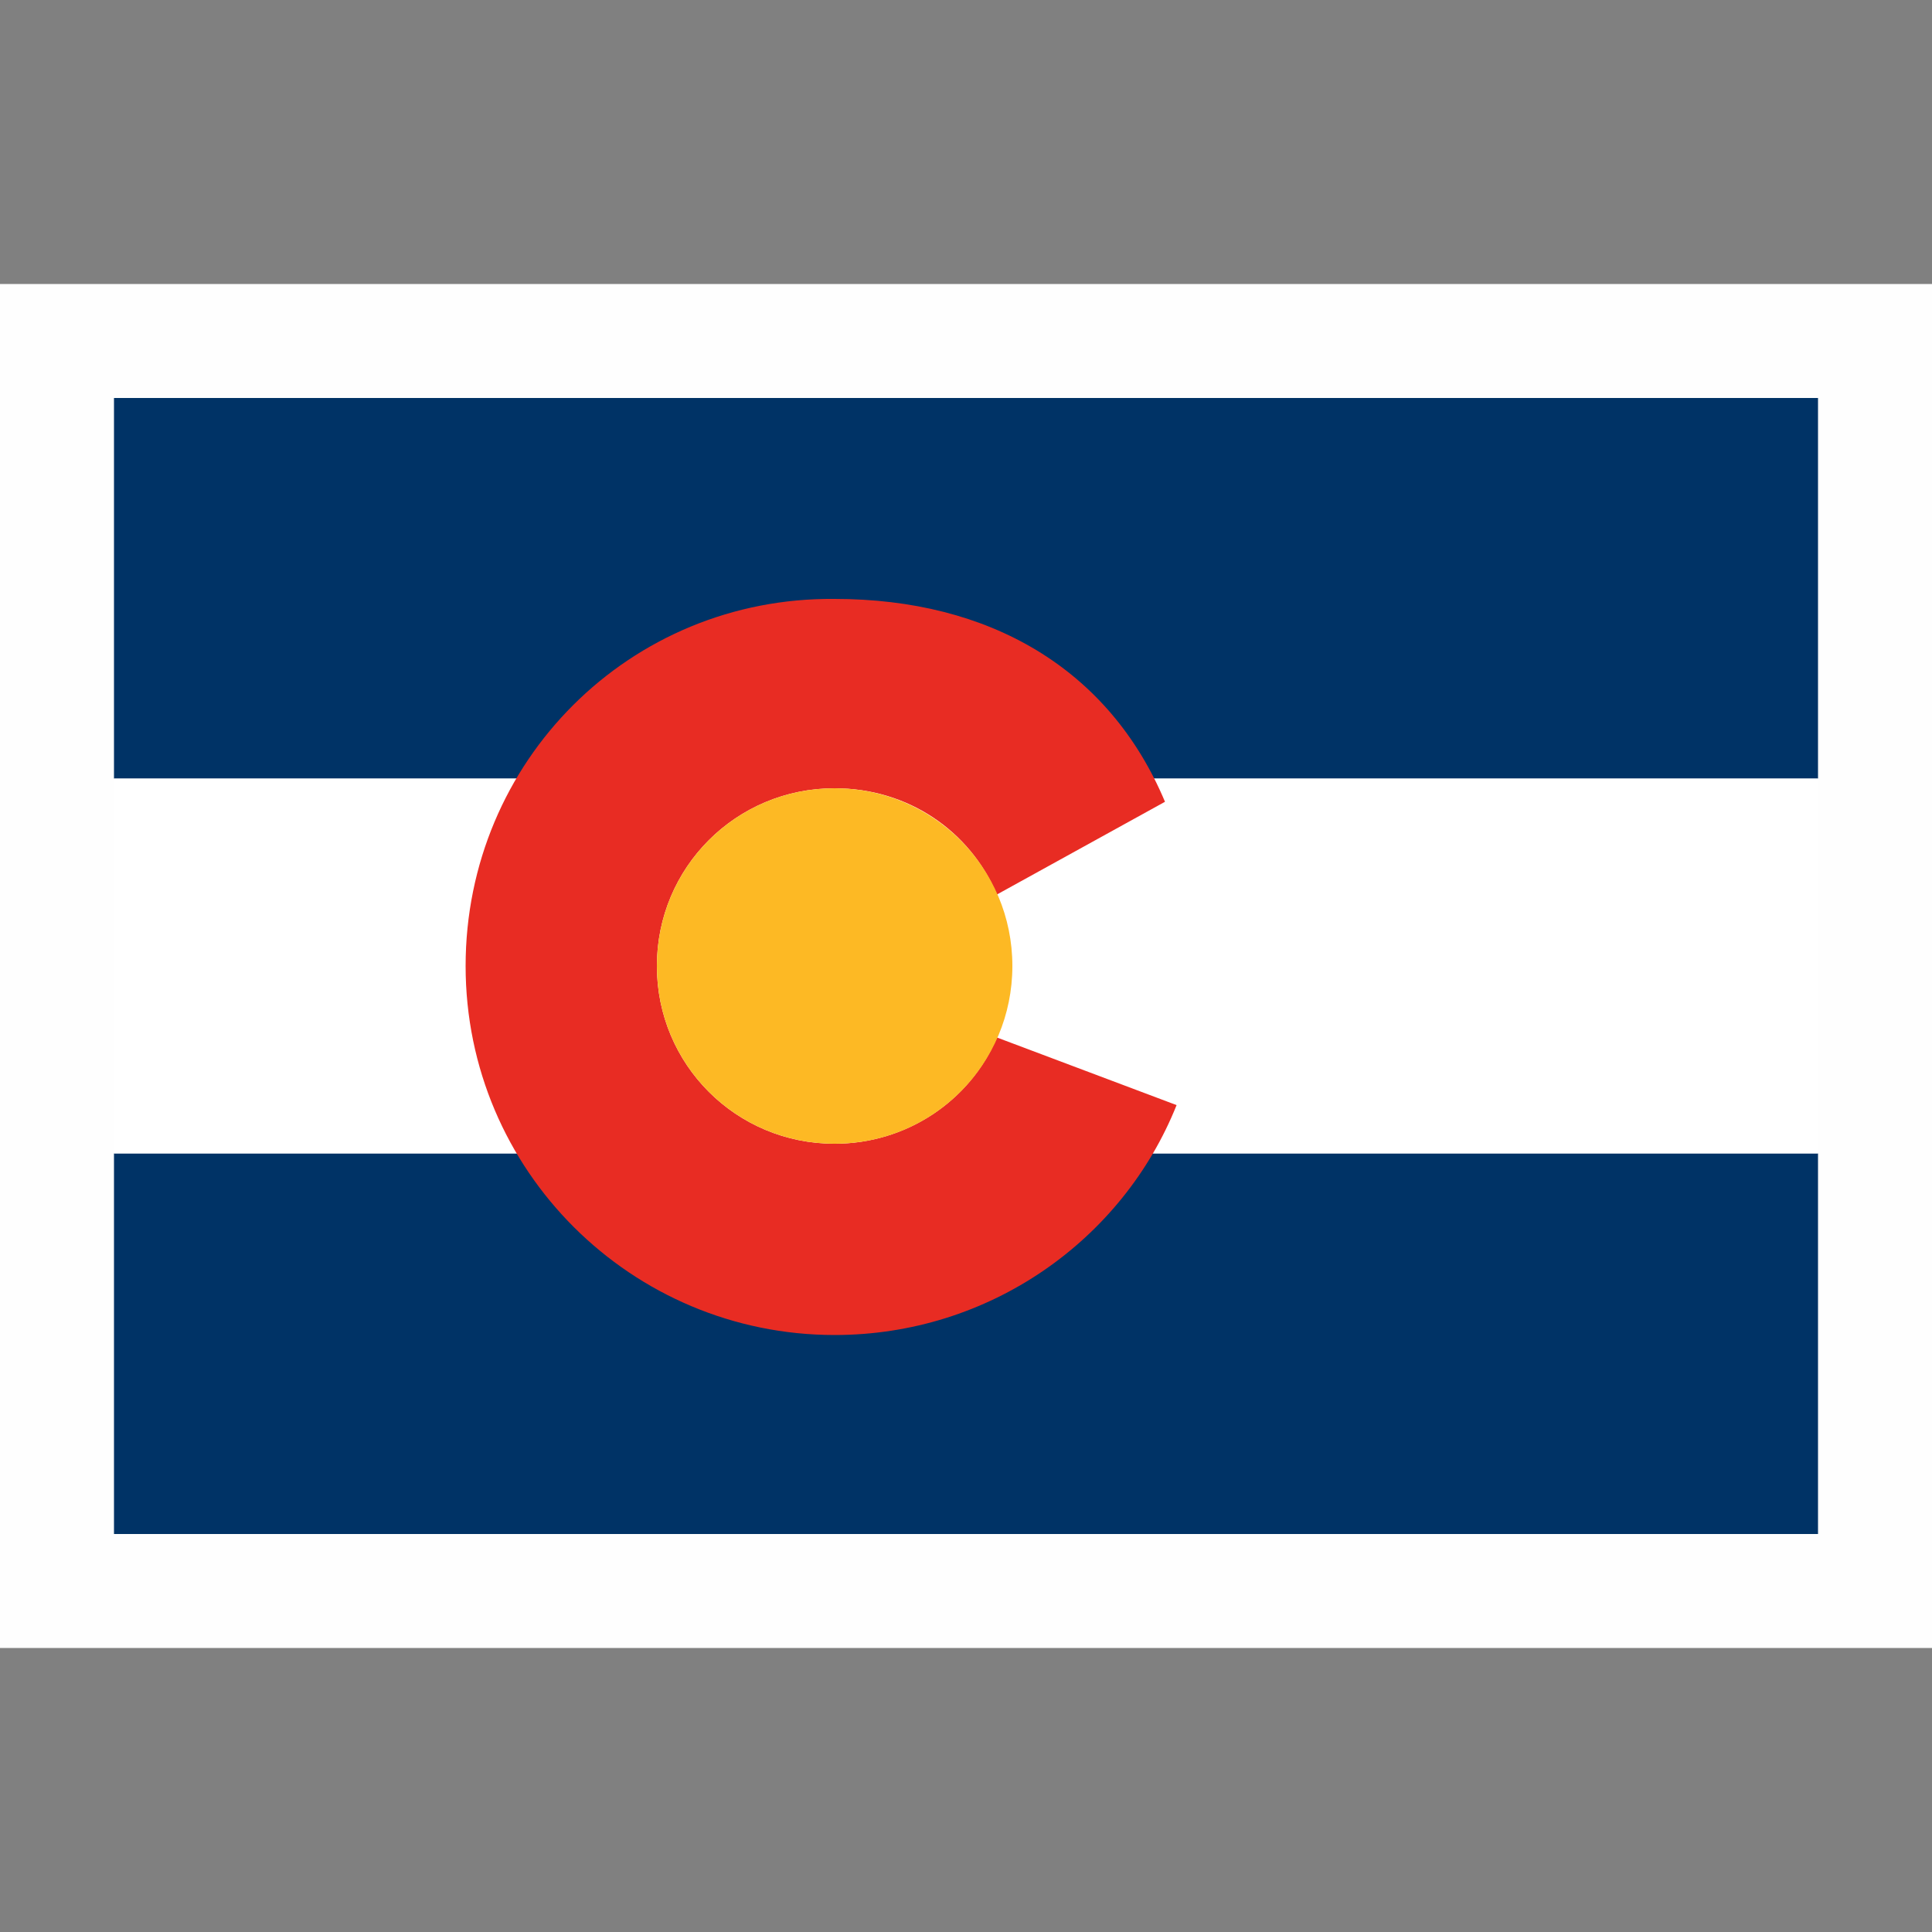 <svg version="1.1" id="Layer_1" xmlns="http://www.w3.org/2000/svg" x="0" y="0" viewBox="0 0 100 100" xml:space="preserve"><rect x="0" y="0" width="100" height="100" fill="#808080" stroke="none"/><style>.st1{fill:#fff}</style><path fill="#fefefe" d="M0 14.7h100v70.6H0z"/><path class="st1" d="M5.9 20.6h88.2v58.8H5.9z"/><path d="M5.9 59.7h88.2v19.7H5.9zm0-39.1h88.2v19.7H5.9z" fill="#036"/><path class="st1" d="M5.9 40.3h88.2v19.4H5.9z"/><path d="M24.1 50c0 10.6 8.6 19.1 19.1 19.1 8 0 14.9-4.9 17.7-11.9l-9.3-3.5c-1.4 3.3-4.7 5.5-8.4 5.5-5.1 0-9.2-4.1-9.2-9.2s4.1-9.2 9.2-9.2c3.8 0 7 2.2 8.4 5.5l8.7-4.8C57.4 34.6 51.2 31 43.2 31c-10.6-.1-19.1 8.4-19.1 19" fill="#e82c23"/><path d="M34 50c0 5.1 4.1 9.2 9.2 9.2s9.2-4.1 9.2-9.2-4.1-9.2-9.2-9.2S34 44.9 34 50" fill="#fdb924"/></svg>
